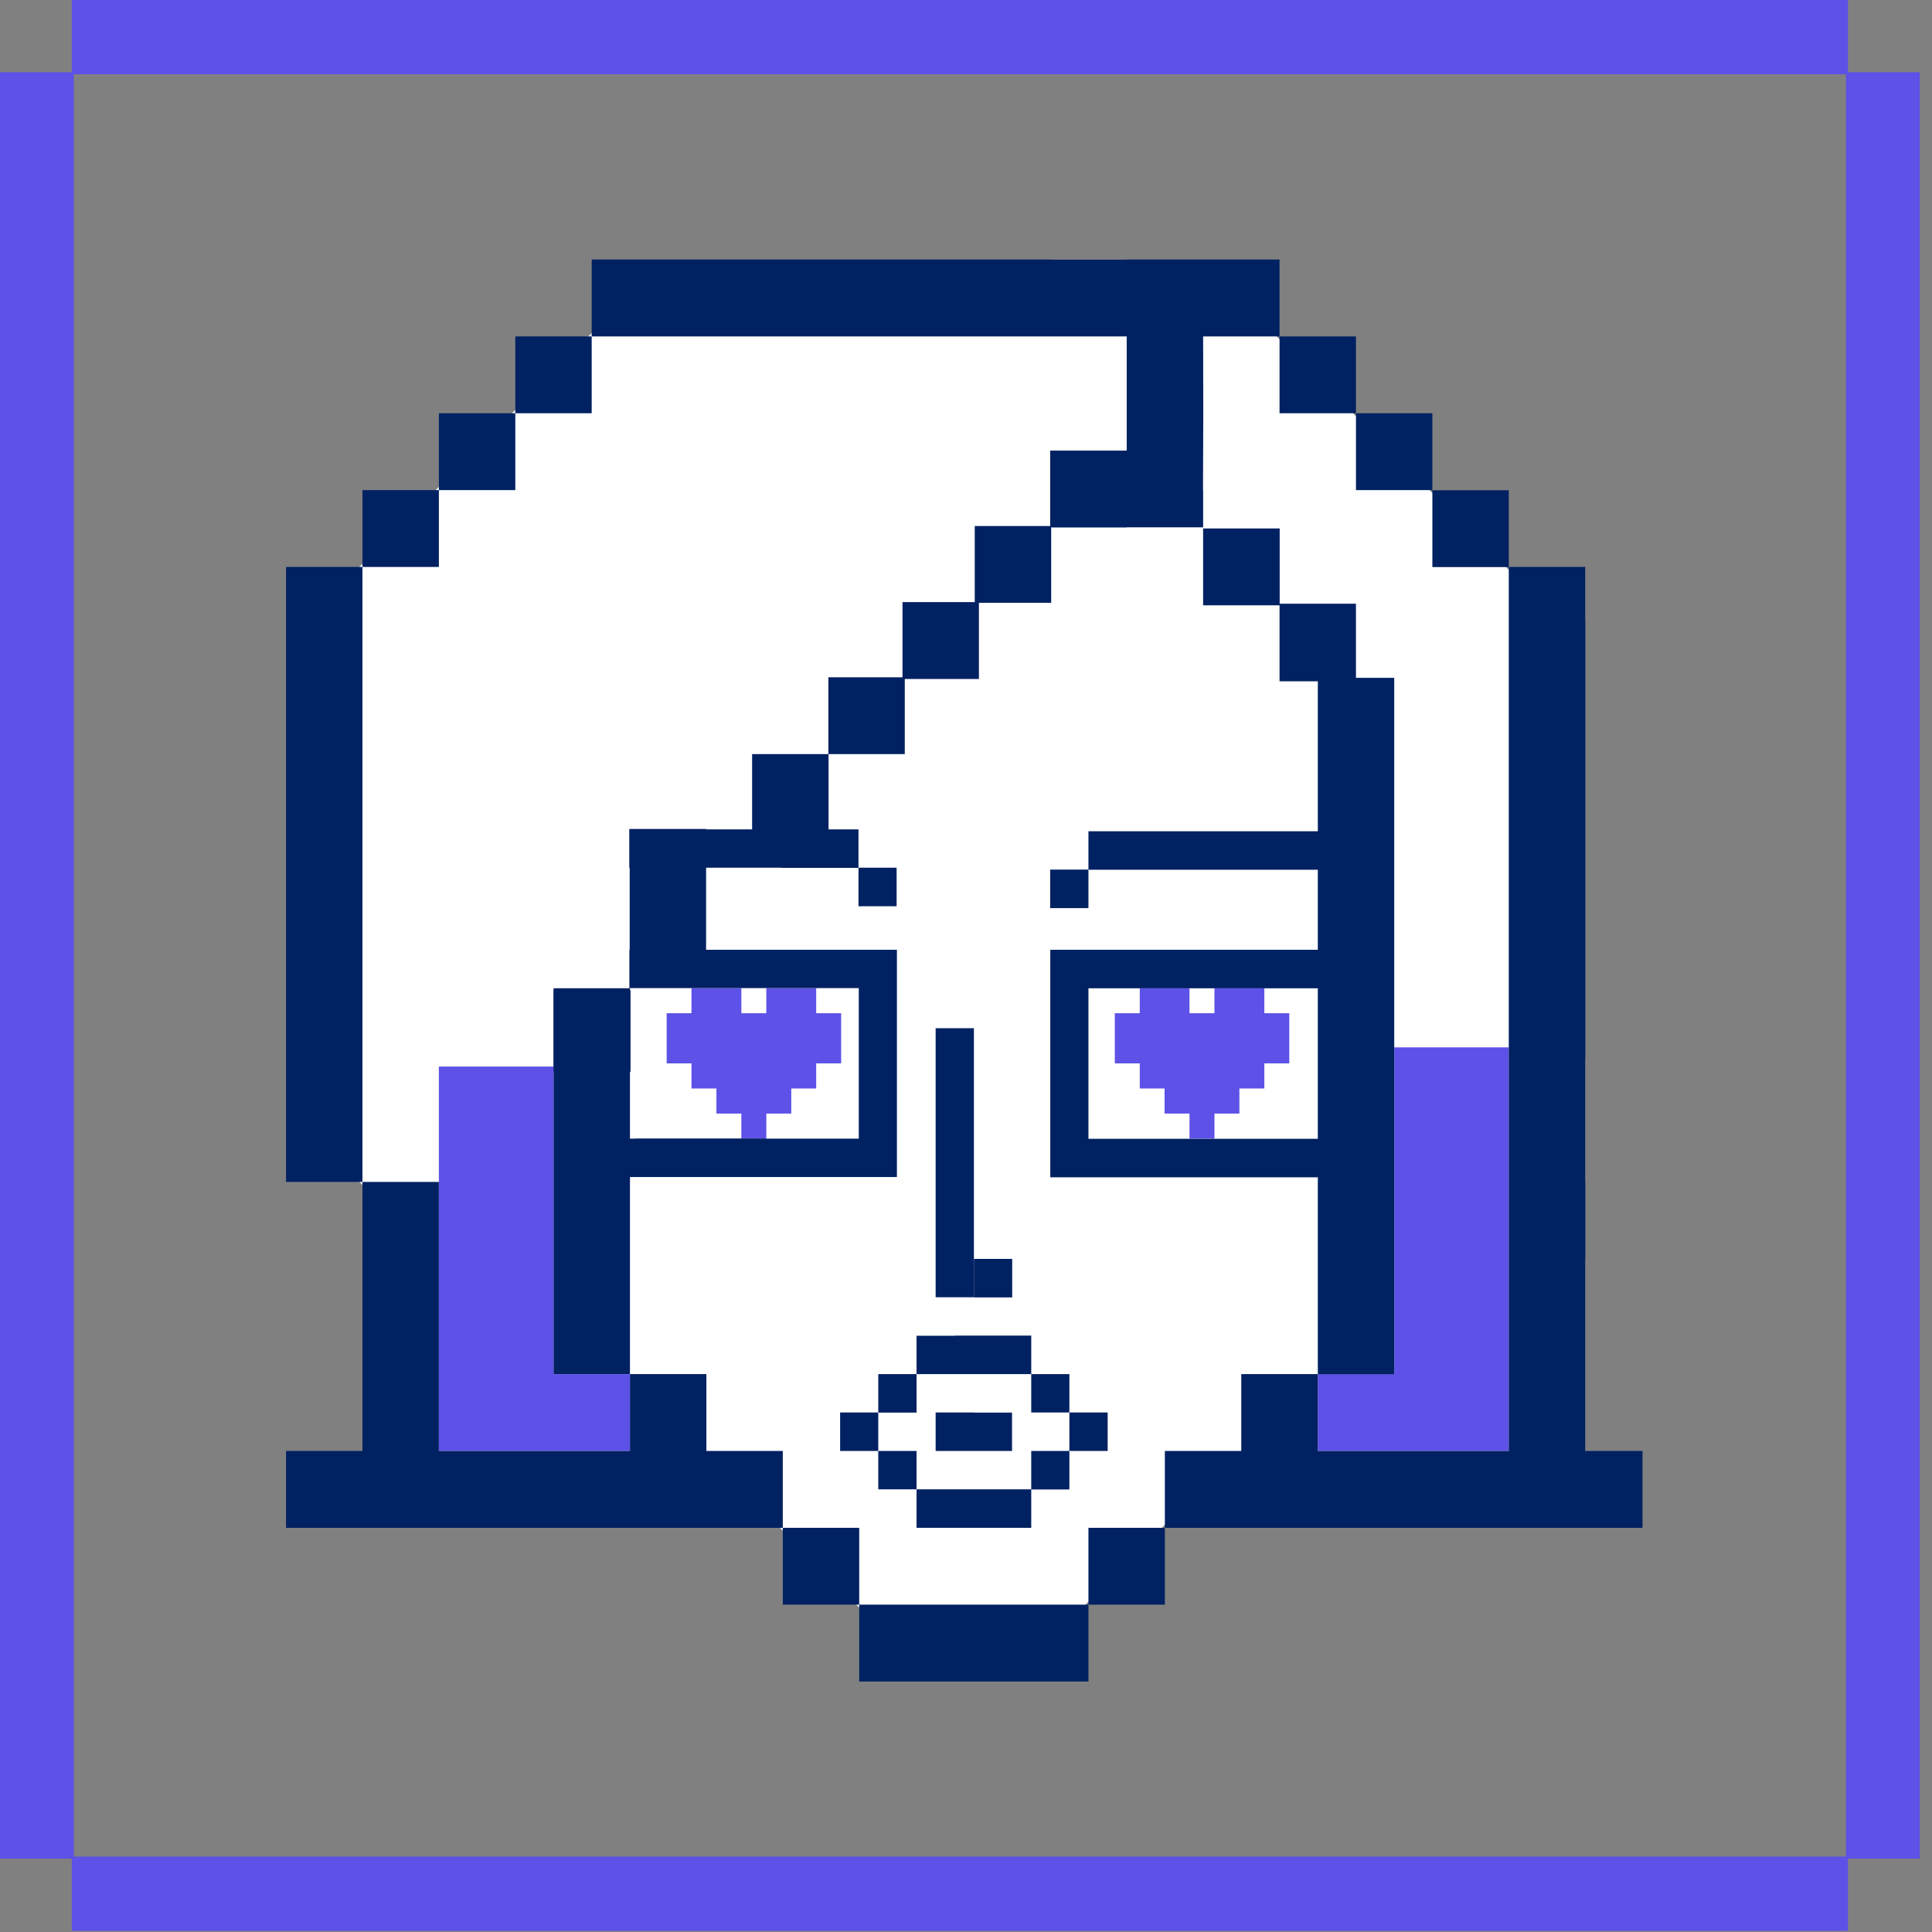 <?xml version="1.0" encoding="UTF-8"?> <svg xmlns="http://www.w3.org/2000/svg" width="117" height="117" viewBox="0 0 117 117" fill="none"><rect x="0" y="0" width="117" height="117" fill="#808080" stroke="none"/> <path fill-rule="evenodd" clip-rule="evenodd" d="M111.911 4.373V0L4.348 0V4.373H0L0 112.555H4.348V116.928H111.911V112.555H116.259V4.373L111.911 4.373ZM111.789 112.432H4.47L4.47 4.496L111.789 4.496V112.432Z" fill="#5D51E7"></path> <g clip-path="url(#clip0_5_1574)"> <path d="M19.449 69.244L24.077 73.898V90.192H44.913L54.168 99.5H63.423L72.678 90.192H93.515V36.666L74.987 18.032H37.959L19.449 36.657V69.244Z" fill="white"></path> <path d="M76.567 61.359V59.84H75.057H73.546V61.359H72.035V59.84H70.525H69.023V61.359H67.512V62.879V64.398H69.023V65.917H70.525V67.436H72.035V68.956H73.546V67.436H75.057V65.917H76.567V64.398H78.078V62.879V61.359H76.567Z" fill="#5D51E7"></path> <path d="M49.428 61.359V59.84H47.918H46.407V61.359H44.896V59.84H43.386H41.875V61.359H40.373V62.879V64.398H41.875V65.917H43.386V67.436H44.896V68.956H46.407V67.436H47.918V65.917H49.428V64.398H50.939V62.879V61.359H49.428Z" fill="#5D51E7"></path> <path d="M84.434 63.428V83.215H79.806V87.869H91.37V83.215V63.428H84.434Z" fill="#5D51E7"></path> <path d="M33.523 83.215V64.59H26.577V83.215V87.869H33.514H33.523H38.15V83.215H33.523Z" fill="#5D51E7"></path> <path d="M52.033 92.523H47.406V97.177H52.033V92.523Z" fill="#002162"></path> <path d="M42.778 87.869V83.215H38.15V78.561V73.907V71.278H40.434H42.743H42.752H49.688H54.316V70.789V68.091V65.384V57.517H48.551H43.568H42.76V52.548H47.362V52.557H51.989V54.88H54.298V52.548H51.989V50.226H50.175V45.668H54.793V41.118H59.282V36.508H63.658V31.941H68.224L68.233 31.933H72.86V29.689H72.852L72.869 25.034L72.86 20.372H75.856H77.488V25.026H82.115V20.372H77.488V15.717H72.86V15.726V15.717H68.233V15.726H63.605V15.717H58.978H35.832V20.372H54.351H68.233V27.261V27.287H63.597V31.854H59.03V36.464H54.654V41.014H50.166V45.668H45.547V50.226H42.76V50.2H38.133V50.226H38.107V52.548H38.133V57.517H38.115V59.84H38.133H43.568H45.061H48.551H52.007V68.956H46.389V68.947H38.463V68.956H38.15V64.904H38.185V59.971H38.15V59.848H33.523V59.971H33.514V64.904H33.523V69.252V73.907V78.561V83.215H38.15V83.398V87.869H33.523H28.913H28.895H26.577V76.229V71.575H21.95V76.229V87.869H17.322V92.523H24.268H28.895H33.523H38.15H42.778H47.405V87.869H42.778Z" fill="#002162"></path> <path d="M61.288 97.177H56.661H52.033V101.831H62.842H65.916V97.177H61.288Z" fill="#002162"></path> <path d="M70.542 92.523H65.915V97.177H70.542V92.523Z" fill="#002162"></path> <path d="M55.506 83.215H57.824H60.133H62.451V80.883H60.133H57.824V80.892H55.506V83.215Z" fill="#002162"></path> <path d="M55.506 83.215H53.188V85.546H55.506V83.215Z" fill="#002162"></path> <path d="M55.505 90.192V87.869H53.187V85.538H50.877V87.869H53.187V90.192H55.505Z" fill="#002162"></path> <path d="M61.288 87.869V85.546H58.979V85.538H56.661V87.869H57.225H61.288Z" fill="#002162"></path> <path d="M62.451 83.215V85.538H64.761V87.869H62.451V90.192H60.133V90.201V90.192H57.824H55.506V92.523H57.346H57.824H60.133H62.451V90.201H64.761V87.869H67.079V85.538H64.761V83.215H62.451Z" fill="#002162"></path> <path d="M70.551 71.296H79.806V73.916V78.57V83.224H84.433V78.57V73.916V41.049H82.115V36.561H77.496V32.003H72.86V36.657H77.488V41.258H79.806V45.974V50.628V50.34H65.915V52.662H63.597V54.994H65.915V52.671H79.806V55.291V57.517H63.605V65.376V68.083V70.781V71.296H70.551ZM65.915 68.965V68.091V59.849H79.806V59.945V64.599V68.965H65.915Z" fill="#002162"></path> <path d="M35.832 20.372H31.205V25.026H35.832V20.372Z" fill="#002162"></path> <path d="M26.578 29.68H31.206V25.026H26.578V29.68H21.951V34.334H26.578V29.68Z" fill="#002162"></path> <path d="M86.743 25.026H82.116V29.68H86.743V25.026Z" fill="#002162"></path> <path d="M17.322 66.921V70.554V71.576H21.95V66.921V62.267V48.305V43.651V36.893V34.334H17.322V38.988V38.997V43.651V48.297V52.959V57.613V62.267V66.921Z" fill="#002162"></path> <path d="M99.471 87.869H95.998V80.883V76.23H96.007V71.575H95.998V64.075H96.007V37.6H95.998V34.334H91.37V29.689H86.743V34.343H91.37V38.988V43.642V43.651V48.305V52.959V57.613V62.267V64.066V80.883V87.869H89.061H84.433H79.806V83.215H75.17V87.869H75.179H70.543V92.523H75.179H79.806H84.433H89.061H93.688H98.559H99.471V87.869Z" fill="#002162"></path> <path d="M61.297 76.238H58.979V78.57H61.297V76.238Z" fill="#002162"></path> <path d="M56.661 66.921V73.907V76.23V77.862V78.561H58.979V76.23V73.907V71.576V69.253V66.921V64.599V62.267H56.661V64.599V66.921Z" fill="#002162"></path> </g> <defs> <clipPath id="clip0_5_1574"> <rect width="82.148" height="86.114" fill="white" transform="translate(17.322 15.717)"></rect> </clipPath> </defs> </svg> 